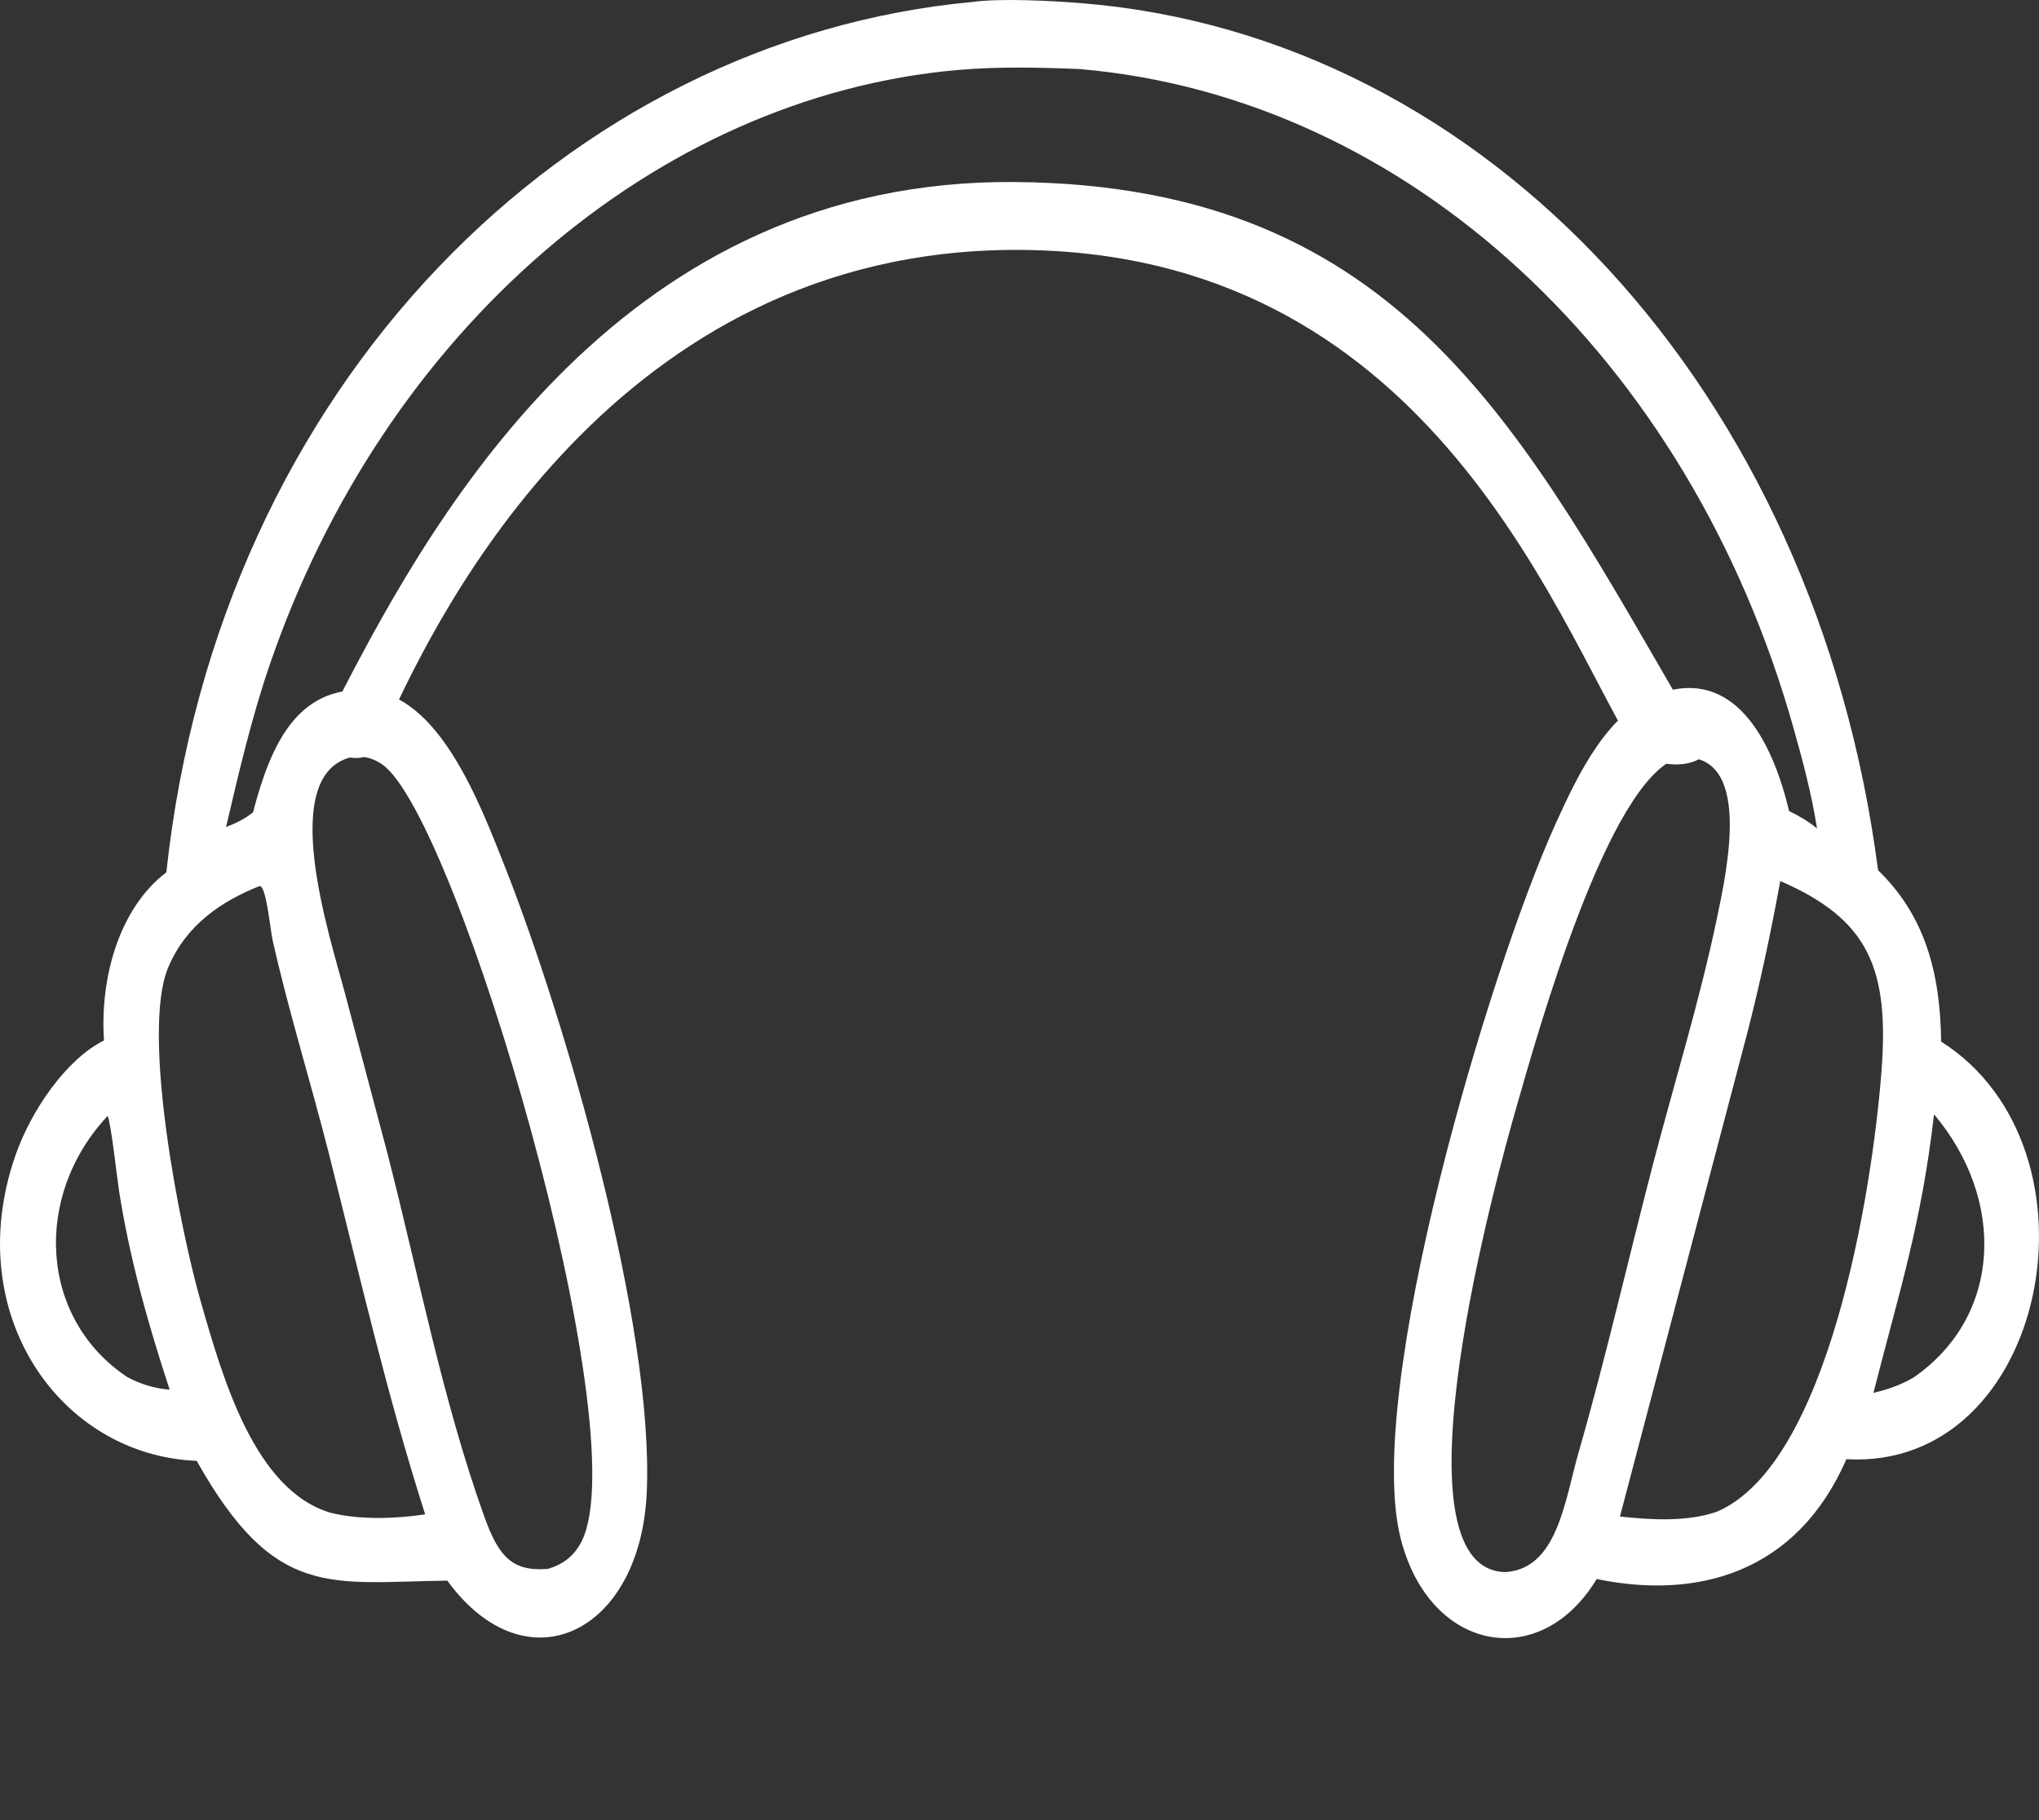 <?xml version="1.0" encoding="UTF-8"?> <svg xmlns="http://www.w3.org/2000/svg" width="56" height="50" viewBox="0 0 56 50" fill="none"><rect x="0" y="0" width="56" height="50" fill="#333333" stroke="none"/><path d="M4.569 23.963C6.014 10.493 15.672 1.081 26.697 0.055C27.476 -0.053 28.868 0.021 29.675 0.085C40.835 0.974 49.873 10.753 51.58 23.906C52.845 25.132 53.291 26.682 53.312 28.613C57.961 31.563 56.249 40.402 50.711 40.085C49.34 43.225 46.604 43.946 43.852 43.377C42.3 45.95 39.257 45.38 38.468 42.261C37.448 38.226 40.906 26.641 42.722 22.634C43.373 21.196 44.179 19.532 45.582 19.046C47.582 18.353 48.651 20.232 49.136 22.28C49.406 22.411 49.663 22.56 49.903 22.758C49.76 21.83 49.509 20.891 49.257 19.997C46.393 9.826 38.65 2.673 29.656 1.897C28.541 1.852 27.415 1.825 26.301 1.923C18.022 2.653 10.53 9.088 7.392 18.308C6.904 19.741 6.556 21.231 6.208 22.72C6.471 22.615 6.721 22.502 6.95 22.313C7.444 20.414 8.182 18.855 10.069 18.958C12.038 19.065 13.154 22 13.867 23.808C15.522 28.001 17.966 36.389 17.763 40.996C17.592 44.868 14.453 46.396 12.284 43.421C9.059 43.463 7.55 43.953 5.402 40.13C1.66 39.985 -1.087 36.099 0.422 31.745C0.845 30.524 1.814 29.098 2.856 28.583C2.739 26.835 3.287 24.937 4.569 23.963ZM9.757 20.778C7.537 21.144 9.075 25.767 9.472 27.279L10.649 31.716C11.496 35.017 12.163 38.502 13.306 41.675C13.688 42.735 14.051 43.182 15.049 43.098C15.439 42.983 15.764 42.762 15.976 42.338C17.512 39.267 12.557 22.457 10.505 21.005C10.27 20.838 10.029 20.773 9.757 20.778ZM46.102 20.816C44.172 21.403 42.23 28.389 41.653 30.396C41.145 32.166 38.104 43.08 41.33 43.187C42.774 43.111 42.973 41.227 43.358 39.888C44.112 37.27 44.711 34.62 45.399 31.98C45.987 29.73 46.68 27.498 47.158 25.21C47.438 23.871 48.15 20.609 46.102 20.816ZM48.894 24.203C48.633 25.629 48.334 27.045 47.972 28.439L44.491 41.66C45.34 41.752 46.331 41.813 47.153 41.528C50.221 40.22 51.418 32.731 51.672 29.454C51.892 26.617 51.334 25.259 48.894 24.203ZM7.116 24.345C6.105 24.751 5.112 25.395 4.617 26.584C3.87 28.377 4.951 33.8 5.512 35.75C6.126 37.889 7 40.949 9.09 41.56C9.897 41.757 10.859 41.721 11.677 41.601C10.609 38.256 9.892 35.09 9.028 31.672C8.534 29.724 7.931 27.8 7.489 25.836C7.427 25.561 7.328 24.488 7.164 24.349L7.116 24.345ZM53.117 30.612C52.771 33.624 52.161 35.482 51.453 38.263C51.847 38.171 52.184 38.053 52.547 37.847C55.005 36.149 55.08 32.937 53.117 30.612ZM2.954 30.658C0.909 32.841 1.066 36.209 3.496 37.83C3.877 38.031 4.242 38.14 4.659 38.175C4.067 36.364 3.562 34.597 3.264 32.679C3.22 32.394 3.039 30.773 2.954 30.658Z" fill="white"></path><path d="M27.903 6.865C16.897 6.865 12.027 16.866 10.671 19.833C10.302 20.245 10.402 20.777 9.858 20.82C9.017 20.886 8.693 19.942 9.35 19.098C12.027 13.899 17.178 4.916 27.866 5C38.554 5.085 41.849 11.92 46.458 19.833C46.822 20.252 46.809 19.918 47 20.493C46.729 21.152 45.457 21.186 44.831 20.493C42.662 16.866 39.138 6.865 27.903 6.865Z" fill="white"></path></svg> 